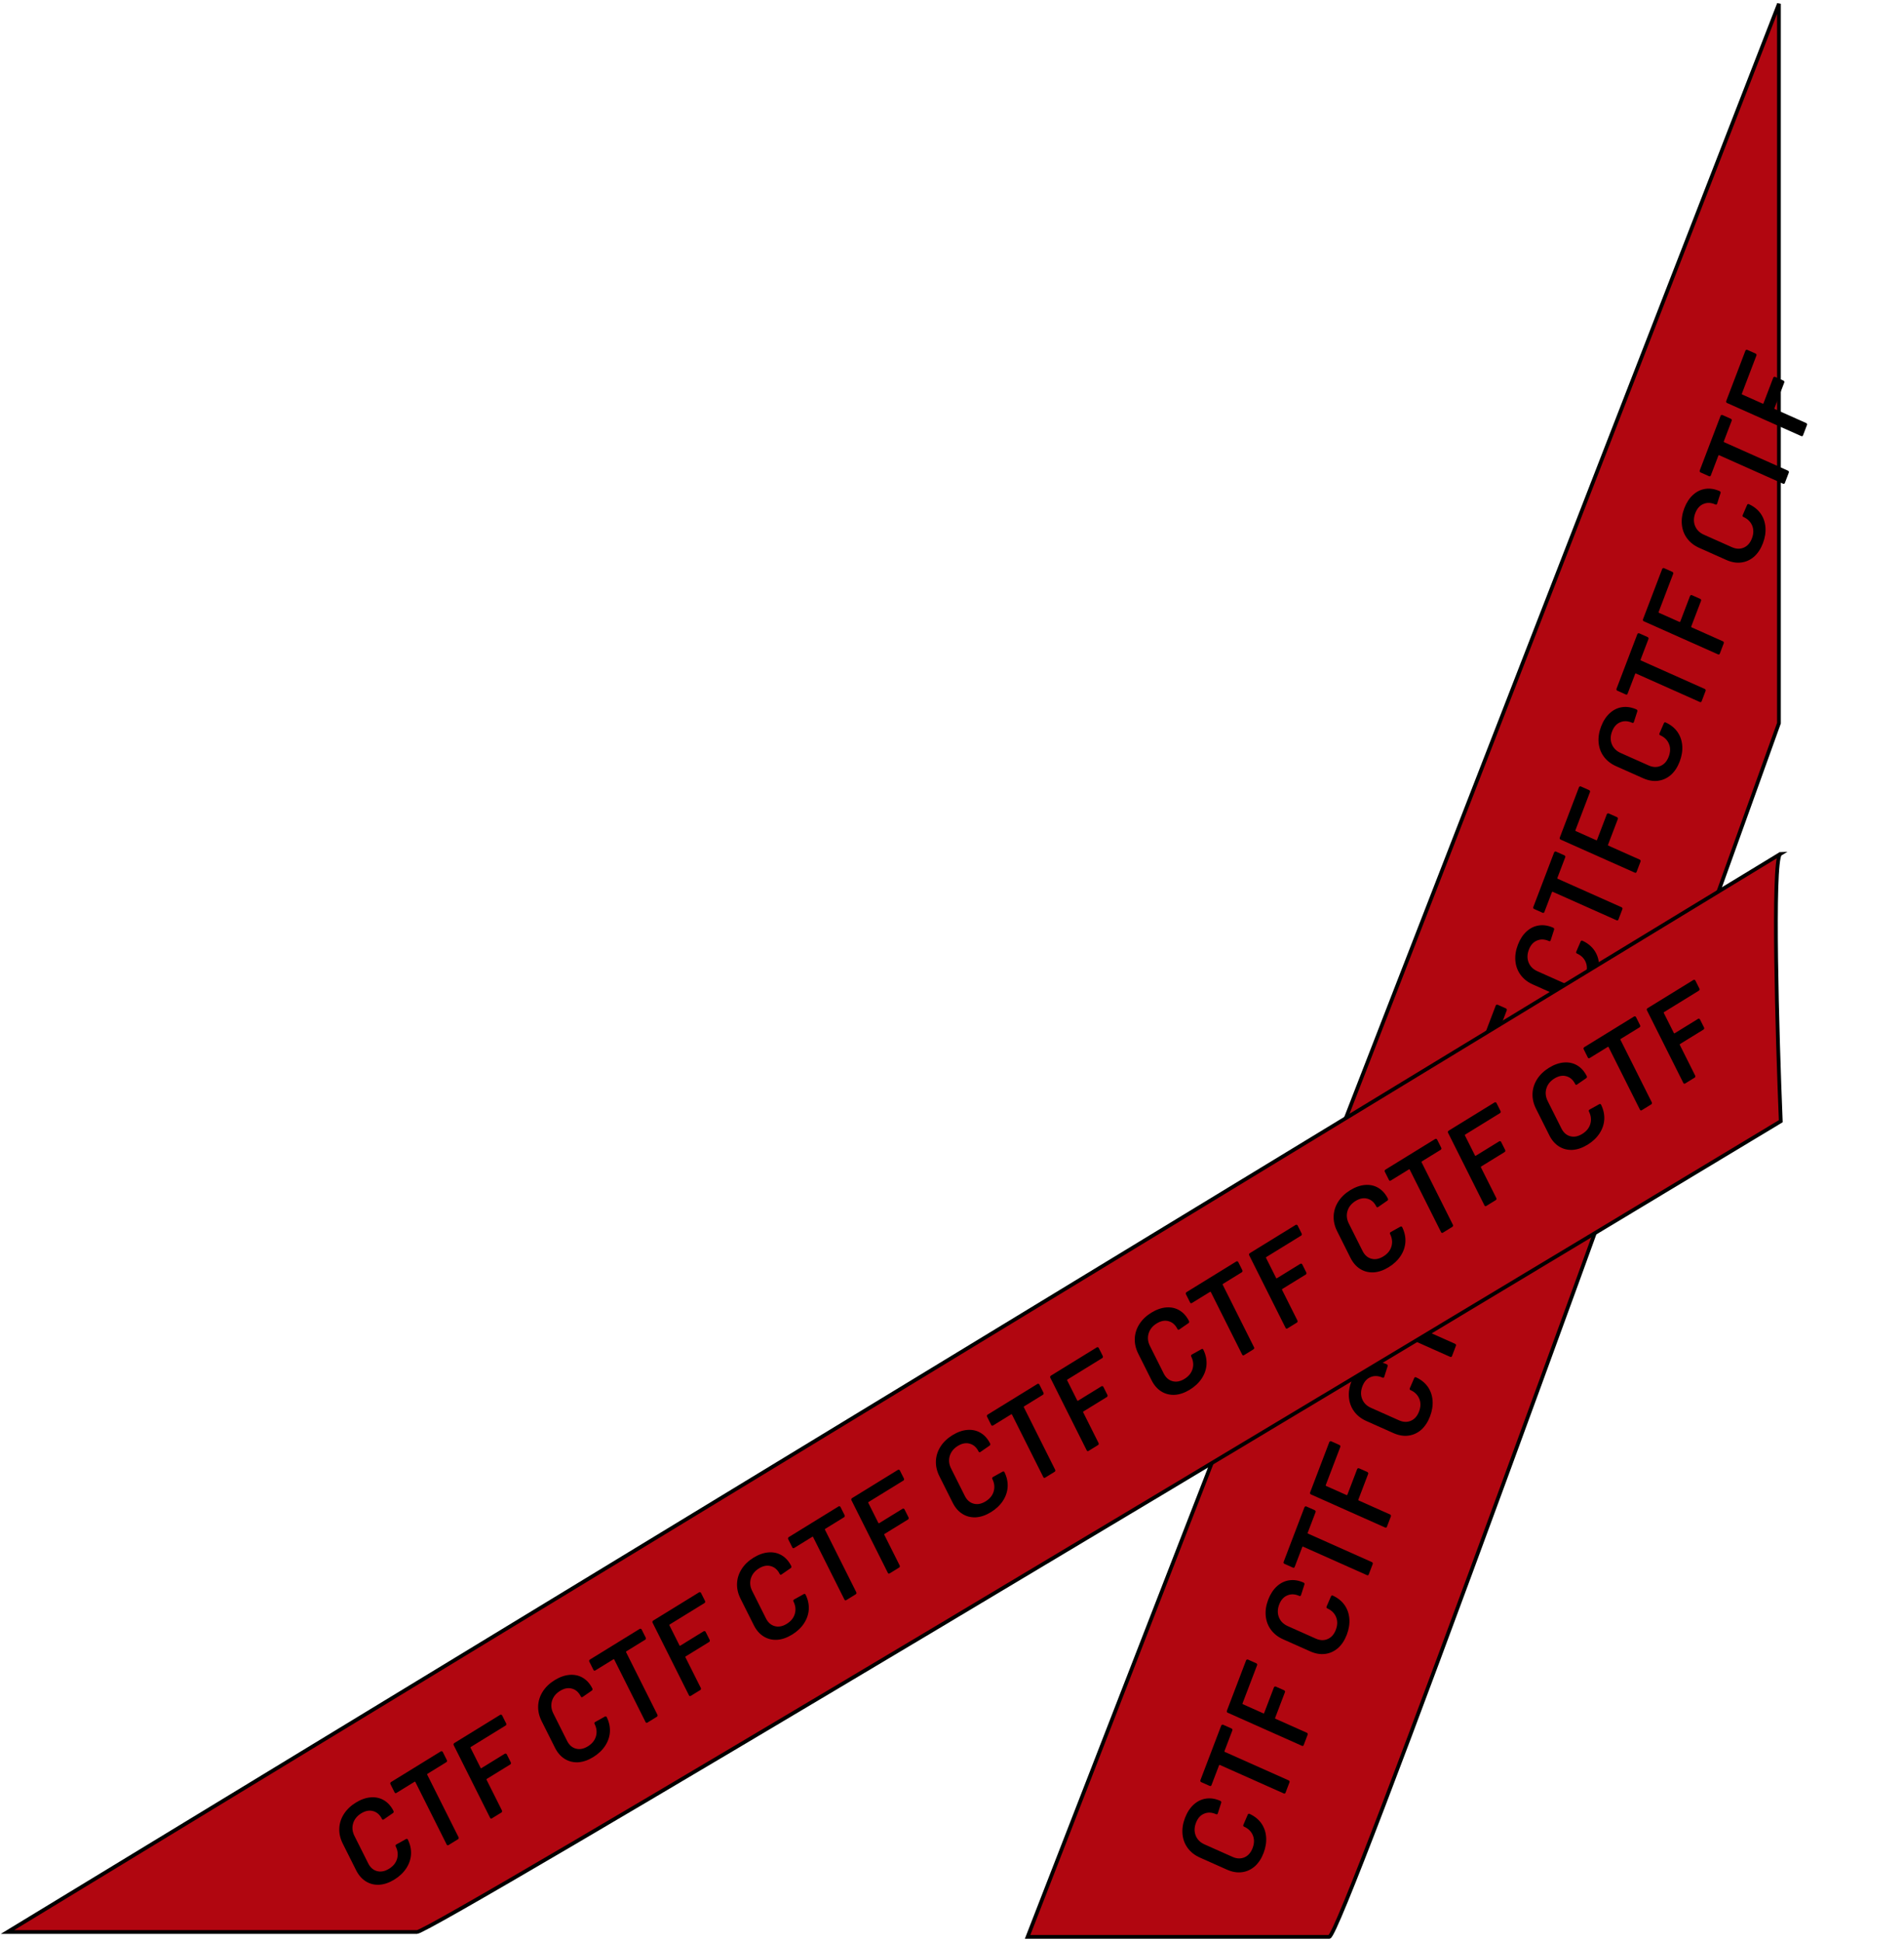 <svg width="507" height="517" viewBox="0 0 507 517" fill="none" xmlns="http://www.w3.org/2000/svg">
<path d="M353.949 515.574C357.065 515.574 435.081 300.191 473.699 192.5V1L273.629 515.574H353.949Z" fill="#B10610" stroke="black"/>
<path d="M336.467 493.243C335.897 494.738 335.113 495.927 334.114 496.812C333.096 497.687 331.953 498.204 330.685 498.361C329.416 498.519 328.1 498.294 326.736 497.686L319.517 494.469C318.153 493.861 317.072 493.018 316.275 491.939C315.478 490.861 315.014 489.628 314.882 488.24C314.75 486.852 314.969 485.411 315.539 483.916C316.102 482.441 316.873 481.257 317.852 480.364C318.831 479.471 319.935 478.937 321.164 478.762C322.394 478.587 323.661 478.79 324.967 479.372C325.064 479.415 325.137 479.494 325.184 479.609C325.22 479.694 325.219 479.787 325.181 479.887L324.278 482.703C324.186 482.942 324.034 483.014 323.819 482.918C322.67 482.406 321.603 482.362 320.621 482.787C319.645 483.192 318.926 484.002 318.462 485.218C317.999 486.434 317.977 487.567 318.397 488.617C318.817 489.668 319.602 490.449 320.752 490.961L328.205 494.283C329.335 494.787 330.392 494.826 331.375 494.401C332.357 493.976 333.081 493.156 333.544 491.94C334.008 490.724 334.036 489.605 333.627 488.584C333.207 487.534 332.422 486.752 331.273 486.24C331.058 486.144 330.997 485.977 331.088 485.738L332.254 483.039C332.292 482.94 332.352 482.873 332.433 482.839C332.522 482.786 332.605 482.776 332.683 482.811C334.008 483.401 335.059 484.231 335.837 485.301C336.595 486.362 337.03 487.582 337.143 488.961C337.255 490.34 337.03 491.768 336.467 493.243ZM325.199 459.306C325.237 459.206 325.306 459.144 325.407 459.118C325.496 459.065 325.589 459.06 325.687 459.103L327.937 460.106C328.035 460.15 328.107 460.228 328.155 460.343C328.19 460.429 328.189 460.522 328.151 460.621L326.053 466.123C326.015 466.222 326.045 466.294 326.142 466.337L343.153 473.919C343.25 473.962 343.323 474.041 343.37 474.156C343.406 474.241 343.405 474.334 343.367 474.434L342.318 477.185C342.28 477.284 342.216 477.361 342.128 477.415C342.027 477.44 341.928 477.43 341.83 477.387L324.819 469.806C324.722 469.762 324.654 469.79 324.616 469.89L322.598 475.182C322.56 475.282 322.496 475.359 322.407 475.412C322.307 475.437 322.208 475.428 322.11 475.385L319.86 474.382C319.762 474.338 319.696 474.274 319.66 474.188C319.612 474.073 319.608 473.966 319.646 473.866L325.199 459.306ZM334.523 442.748C334.62 442.792 334.693 442.871 334.74 442.985C334.776 443.071 334.775 443.164 334.737 443.264L330.86 453.429C330.822 453.529 330.851 453.601 330.949 453.644L336.415 456.08C336.512 456.123 336.58 456.095 336.618 455.996L339.229 449.149C339.267 449.049 339.337 448.987 339.437 448.962C339.526 448.908 339.619 448.903 339.717 448.946L341.938 449.936C342.035 449.98 342.108 450.058 342.156 450.173C342.191 450.259 342.19 450.352 342.152 450.451L339.541 457.298C339.503 457.398 339.532 457.469 339.63 457.513L347.989 461.238C348.087 461.282 348.159 461.361 348.207 461.475C348.242 461.561 348.241 461.654 348.203 461.753L347.154 464.504C347.116 464.604 347.053 464.681 346.964 464.734C346.863 464.759 346.764 464.75 346.666 464.707L326.908 455.901C326.81 455.857 326.744 455.793 326.708 455.707C326.661 455.592 326.656 455.485 326.694 455.386L331.814 441.961C331.852 441.861 331.921 441.799 332.022 441.774C332.111 441.72 332.204 441.715 332.302 441.758L334.523 442.748ZM358.628 435.138C358.057 436.633 357.273 437.822 356.275 438.706C355.257 439.582 354.114 440.099 352.845 440.256C351.577 440.414 350.261 440.189 348.897 439.581L341.677 436.364C340.313 435.756 339.233 434.913 338.436 433.834C337.639 432.756 337.174 431.523 337.042 430.135C336.911 428.747 337.13 427.306 337.7 425.811C338.262 424.336 339.033 423.152 340.012 422.259C340.991 421.366 342.095 420.831 343.325 420.656C344.554 420.481 345.822 420.685 347.127 421.267C347.225 421.31 347.297 421.389 347.345 421.504C347.38 421.589 347.379 421.682 347.341 421.782L346.438 424.598C346.347 424.837 346.194 424.909 345.98 424.813C344.83 424.301 343.764 424.257 342.781 424.682C341.806 425.087 341.086 425.897 340.623 427.113C340.159 428.329 340.137 429.462 340.557 430.512C340.978 431.562 341.763 432.344 342.912 432.856L350.366 436.178C351.496 436.682 352.552 436.721 353.535 436.296C354.518 435.871 355.241 435.051 355.705 433.835C356.168 432.619 356.196 431.5 355.788 430.479C355.368 429.429 354.583 428.647 353.433 428.135C353.219 428.039 353.157 427.872 353.248 427.633L354.414 424.934C354.452 424.835 354.512 424.768 354.593 424.734C354.682 424.68 354.766 424.671 354.843 424.706C356.169 425.296 357.22 426.126 357.997 427.196C358.756 428.257 359.191 429.477 359.303 430.856C359.415 432.235 359.19 433.663 358.628 435.138ZM347.359 401.2C347.397 401.101 347.467 401.038 347.568 401.013C347.656 400.96 347.75 400.955 347.847 400.998L350.098 402.001C350.195 402.044 350.268 402.123 350.315 402.238C350.351 402.324 350.35 402.416 350.312 402.516L348.213 408.018C348.175 408.117 348.205 408.189 348.302 408.232L365.314 415.814C365.411 415.857 365.483 415.936 365.531 416.05C365.567 416.136 365.565 416.229 365.527 416.329L364.478 419.079C364.44 419.179 364.377 419.256 364.288 419.309C364.187 419.335 364.088 419.325 363.991 419.282L346.98 411.701C346.882 411.657 346.815 411.685 346.777 411.785L344.758 417.077C344.72 417.177 344.657 417.253 344.568 417.307C344.467 417.332 344.368 417.323 344.271 417.28L342.02 416.277C341.923 416.233 341.856 416.168 341.82 416.083C341.773 415.968 341.768 415.861 341.806 415.761L347.359 401.2ZM356.683 384.643C356.781 384.687 356.853 384.766 356.901 384.88C356.937 384.966 356.935 385.059 356.897 385.158L353.02 395.324C352.982 395.424 353.012 395.495 353.109 395.539L358.575 397.975C358.673 398.018 358.74 397.99 358.778 397.89L361.39 391.044C361.428 390.944 361.497 390.881 361.598 390.856C361.687 390.803 361.78 390.798 361.877 390.841L364.099 391.831C364.196 391.874 364.268 391.953 364.316 392.068C364.352 392.154 364.35 392.247 364.312 392.346L361.701 399.193C361.663 399.293 361.693 399.364 361.79 399.408L370.15 403.133C370.247 403.177 370.32 403.256 370.367 403.37C370.403 403.456 370.402 403.549 370.364 403.648L369.314 406.399C369.276 406.499 369.213 406.575 369.124 406.629C369.023 406.654 368.924 406.645 368.827 406.602L349.068 397.796C348.971 397.752 348.904 397.688 348.869 397.602C348.821 397.487 348.816 397.38 348.854 397.281L353.974 383.856C354.012 383.756 354.082 383.694 354.183 383.669C354.271 383.615 354.365 383.61 354.462 383.653L356.683 384.643ZM380.788 377.032C380.218 378.527 379.434 379.717 378.435 380.601C377.417 381.477 376.274 381.994 375.006 382.151C373.737 382.309 372.421 382.084 371.057 381.476L363.838 378.258C362.474 377.651 361.393 376.807 360.596 375.729C359.799 374.651 359.335 373.418 359.203 372.03C359.071 370.642 359.29 369.2 359.86 367.706C360.423 366.23 361.194 365.046 362.173 364.153C363.152 363.26 364.256 362.726 365.485 362.551C366.715 362.376 367.982 362.58 369.288 363.162C369.385 363.205 369.458 363.284 369.505 363.398C369.541 363.484 369.54 363.577 369.502 363.677L368.599 366.493C368.507 366.732 368.355 366.804 368.14 366.708C366.991 366.196 365.924 366.152 364.942 366.577C363.966 366.982 363.247 367.792 362.783 369.008C362.32 370.224 362.298 371.357 362.718 372.407C363.138 373.457 363.923 374.239 365.073 374.751L372.526 378.073C373.656 378.576 374.713 378.616 375.695 378.191C376.678 377.766 377.401 376.946 377.865 375.73C378.329 374.514 378.357 373.395 377.948 372.374C377.528 371.324 376.743 370.542 375.594 370.03C375.379 369.934 375.318 369.767 375.409 369.528L376.575 366.829C376.613 366.729 376.672 366.663 376.754 366.629C376.843 366.575 376.926 366.566 377.004 366.601C378.329 367.191 379.38 368.021 380.158 369.091C380.916 370.152 381.351 371.372 381.463 372.751C381.576 374.13 381.351 375.557 380.788 377.032ZM369.52 343.095C369.558 342.996 369.627 342.933 369.728 342.908C369.817 342.855 369.91 342.849 370.008 342.893L372.258 343.896C372.356 343.939 372.428 344.018 372.476 344.133C372.511 344.219 372.51 344.311 372.472 344.411L370.374 349.913C370.336 350.012 370.366 350.084 370.463 350.127L387.474 357.709C387.571 357.752 387.644 357.831 387.691 357.945C387.727 358.031 387.726 358.124 387.688 358.224L386.639 360.974C386.601 361.074 386.537 361.151 386.449 361.204C386.348 361.229 386.249 361.22 386.151 361.177L369.14 353.595C369.043 353.552 368.975 353.58 368.937 353.68L366.919 358.972C366.881 359.072 366.817 359.148 366.728 359.202C366.628 359.227 366.529 359.218 366.431 359.174L364.18 358.171C364.083 358.128 364.017 358.063 363.981 357.978C363.933 357.863 363.929 357.756 363.967 357.656L369.52 343.095ZM378.844 326.538C378.941 326.582 379.014 326.661 379.061 326.775C379.097 326.861 379.096 326.954 379.058 327.053L375.181 337.219C375.143 337.319 375.172 337.39 375.27 337.434L380.736 339.87C380.833 339.913 380.901 339.885 380.939 339.785L383.55 332.938C383.588 332.839 383.657 332.776 383.758 332.751C383.847 332.698 383.94 332.693 384.038 332.736L386.259 333.726C386.356 333.769 386.429 333.848 386.476 333.963C386.512 334.049 386.511 334.141 386.473 334.241L383.862 341.088C383.824 341.188 383.853 341.259 383.951 341.303L392.31 345.028C392.408 345.072 392.48 345.151 392.528 345.265C392.563 345.351 392.562 345.444 392.524 345.543L391.475 348.294C391.437 348.394 391.373 348.47 391.285 348.524C391.184 348.549 391.085 348.54 390.987 348.497L371.229 339.691C371.131 339.647 371.065 339.583 371.029 339.497C370.982 339.382 370.977 339.275 371.015 339.176L376.135 325.751C376.173 325.651 376.242 325.589 376.343 325.564C376.432 325.51 376.525 325.505 376.623 325.548L378.844 326.538ZM402.949 318.927C402.378 320.422 401.594 321.612 400.596 322.496C399.578 323.372 398.435 323.889 397.166 324.046C395.898 324.204 394.582 323.979 393.218 323.371L385.998 320.153C384.634 319.545 383.554 318.702 382.757 317.624C381.959 316.546 381.495 315.313 381.363 313.925C381.232 312.537 381.451 311.095 382.021 309.6C382.583 308.125 383.354 306.941 384.333 306.048C385.312 305.155 386.416 304.621 387.646 304.446C388.875 304.271 390.143 304.475 391.448 305.057C391.546 305.1 391.618 305.179 391.666 305.293C391.701 305.379 391.7 305.472 391.662 305.572L390.759 308.388C390.668 308.627 390.515 308.699 390.301 308.603C389.151 308.091 388.085 308.047 387.102 308.472C386.127 308.877 385.407 309.687 384.944 310.903C384.48 312.119 384.458 313.252 384.878 314.302C385.299 315.352 386.084 316.134 387.233 316.646L394.687 319.968C395.817 320.471 396.873 320.511 397.856 320.086C398.839 319.661 399.562 318.841 400.026 317.625C400.489 316.409 400.517 315.29 400.109 314.269C399.689 313.218 398.904 312.437 397.754 311.925C397.54 311.829 397.478 311.662 397.569 311.423L398.735 308.724C398.773 308.624 398.833 308.558 398.914 308.524C399.003 308.47 399.087 308.461 399.164 308.496C400.489 309.086 401.541 309.916 402.318 310.986C403.076 312.046 403.512 313.267 403.624 314.646C403.736 316.025 403.511 317.452 402.949 318.927ZM391.68 284.99C391.718 284.891 391.788 284.828 391.889 284.803C391.977 284.75 392.071 284.744 392.168 284.788L394.419 285.791C394.516 285.834 394.588 285.913 394.636 286.028C394.672 286.114 394.671 286.206 394.632 286.306L392.534 291.807C392.496 291.907 392.526 291.979 392.623 292.022L409.634 299.603C409.732 299.647 409.804 299.726 409.852 299.84C409.888 299.926 409.886 300.019 409.848 300.119L408.799 302.869C408.761 302.969 408.698 303.046 408.609 303.099C408.508 303.124 408.409 303.115 408.312 303.072L391.301 295.49C391.203 295.447 391.136 295.475 391.098 295.575L389.079 300.867C389.041 300.967 388.978 301.043 388.889 301.097C388.788 301.122 388.689 301.113 388.592 301.069L386.341 300.066C386.244 300.023 386.177 299.958 386.141 299.872C386.094 299.758 386.089 299.651 386.127 299.551L391.68 284.99ZM401.004 268.433C401.102 268.477 401.174 268.556 401.222 268.67C401.257 268.756 401.256 268.849 401.218 268.948L397.341 279.114C397.303 279.214 397.333 279.285 397.43 279.329L402.896 281.765C402.993 281.808 403.061 281.78 403.099 281.68L405.711 274.833C405.749 274.734 405.818 274.671 405.919 274.646C406.008 274.593 406.101 274.587 406.198 274.631L408.42 275.621C408.517 275.664 408.589 275.743 408.637 275.858C408.673 275.944 408.671 276.036 408.633 276.136L406.022 282.983C405.984 283.083 406.014 283.154 406.111 283.198L414.471 286.923C414.568 286.967 414.64 287.046 414.688 287.16C414.724 287.246 414.723 287.339 414.684 287.438L413.635 290.189C413.597 290.289 413.534 290.365 413.445 290.419C413.344 290.444 413.245 290.435 413.148 290.391L393.389 281.586C393.292 281.542 393.225 281.478 393.19 281.392C393.142 281.277 393.137 281.17 393.175 281.07L398.295 267.646C398.333 267.546 398.403 267.484 398.504 267.459C398.592 267.405 398.686 267.4 398.783 267.443L401.004 268.433ZM425.109 260.822C424.539 262.317 423.755 263.507 422.756 264.391C421.738 265.267 420.595 265.784 419.327 265.941C418.058 266.099 416.742 265.874 415.378 265.266L408.159 262.048C406.795 261.44 405.714 260.597 404.917 259.519C404.12 258.441 403.656 257.208 403.524 255.82C403.392 254.432 403.611 252.99 404.181 251.495C404.744 250.02 405.515 248.836 406.494 247.943C407.472 247.05 408.577 246.516 409.806 246.341C411.036 246.166 412.303 246.37 413.609 246.951C413.706 246.995 413.778 247.074 413.826 247.188C413.862 247.274 413.86 247.367 413.822 247.467L412.92 250.282C412.828 250.522 412.676 250.594 412.461 250.498C411.312 249.986 410.245 249.942 409.263 250.367C408.287 250.772 407.568 251.582 407.104 252.798C406.64 254.014 406.619 255.147 407.039 256.197C407.459 257.247 408.244 258.029 409.394 258.541L416.847 261.863C417.977 262.366 419.034 262.406 420.016 261.981C420.999 261.556 421.722 260.736 422.186 259.52C422.65 258.304 422.678 257.185 422.269 256.164C421.849 255.113 421.064 254.332 419.914 253.82C419.7 253.724 419.639 253.557 419.73 253.318L420.896 250.619C420.934 250.519 420.993 250.453 421.075 250.419C421.164 250.365 421.247 250.356 421.325 250.39C422.65 250.981 423.701 251.811 424.479 252.881C425.237 253.941 425.672 255.161 425.784 256.541C425.897 257.92 425.672 259.347 425.109 260.822ZM413.841 226.885C413.879 226.786 413.948 226.723 414.049 226.698C414.138 226.644 414.231 226.639 414.328 226.683L416.579 227.686C416.676 227.729 416.749 227.808 416.797 227.923C416.832 228.008 416.831 228.101 416.793 228.201L414.695 233.702C414.657 233.802 414.686 233.874 414.784 233.917L431.795 241.498C431.892 241.542 431.965 241.621 432.012 241.735C432.048 241.821 432.047 241.914 432.009 242.014L430.96 244.764C430.922 244.864 430.858 244.941 430.769 244.994C430.669 245.019 430.57 245.01 430.472 244.967L413.461 237.385C413.364 237.342 413.296 237.37 413.258 237.47L411.24 242.762C411.202 242.862 411.138 242.938 411.049 242.992C410.949 243.017 410.849 243.008 410.752 242.964L408.501 241.961C408.404 241.918 408.337 241.853 408.302 241.767C408.254 241.653 408.25 241.546 408.288 241.446L413.841 226.885ZM423.165 210.328C423.262 210.372 423.335 210.451 423.382 210.565C423.418 210.651 423.417 210.744 423.379 210.843L419.502 221.009C419.464 221.109 419.493 221.18 419.591 221.224L425.057 223.66C425.154 223.703 425.222 223.675 425.26 223.575L427.871 216.728C427.909 216.629 427.978 216.566 428.079 216.541C428.168 216.488 428.261 216.482 428.359 216.526L430.58 217.516C430.677 217.559 430.75 217.638 430.797 217.753C430.833 217.839 430.832 217.931 430.794 218.031L428.183 224.878C428.145 224.978 428.174 225.049 428.272 225.093L436.631 228.818C436.728 228.862 436.801 228.94 436.849 229.055C436.884 229.141 436.883 229.234 436.845 229.333L435.796 232.084C435.758 232.184 435.694 232.26 435.606 232.314C435.505 232.339 435.406 232.33 435.308 232.286L415.55 223.481C415.452 223.437 415.386 223.372 415.35 223.287C415.303 223.172 415.298 223.065 415.336 222.965L420.456 209.541C420.494 209.441 420.563 209.379 420.664 209.354C420.753 209.3 420.846 209.295 420.943 209.338L423.165 210.328ZM447.269 202.717C446.699 204.212 445.915 205.402 444.917 206.286C443.899 207.162 442.756 207.678 441.487 207.836C440.219 207.994 438.903 207.769 437.539 207.161L430.319 203.943C428.955 203.335 427.875 202.492 427.077 201.414C426.28 200.336 425.816 199.103 425.684 197.715C425.552 196.327 425.772 194.885 426.342 193.39C426.904 191.915 427.675 190.731 428.654 189.838C429.633 188.945 430.737 188.411 431.967 188.236C433.196 188.061 434.464 188.265 435.769 188.846C435.866 188.89 435.939 188.969 435.986 189.083C436.022 189.169 436.021 189.262 435.983 189.362L435.08 192.177C434.989 192.417 434.836 192.488 434.622 192.393C433.472 191.881 432.406 191.837 431.423 192.262C430.448 192.667 429.728 193.477 429.265 194.693C428.801 195.909 428.779 197.042 429.199 198.092C429.62 199.142 430.405 199.923 431.554 200.436L439.007 203.758C440.138 204.261 441.194 204.301 442.177 203.876C443.16 203.451 443.883 202.631 444.347 201.415C444.81 200.199 444.838 199.08 444.43 198.058C444.01 197.008 443.225 196.227 442.075 195.715C441.861 195.619 441.799 195.452 441.89 195.213L443.056 192.514C443.094 192.414 443.154 192.348 443.235 192.314C443.324 192.26 443.407 192.251 443.485 192.285C444.81 192.876 445.862 193.706 446.639 194.775C447.397 195.836 447.833 197.056 447.945 198.436C448.057 199.815 447.832 201.242 447.269 202.717ZM436.001 168.78C436.039 168.681 436.109 168.618 436.209 168.593C436.298 168.539 436.392 168.534 436.489 168.578L438.74 169.581C438.837 169.624 438.909 169.703 438.957 169.818C438.993 169.903 438.991 169.996 438.953 170.096L436.855 175.597C436.817 175.697 436.847 175.769 436.944 175.812L453.955 183.393C454.053 183.437 454.125 183.516 454.173 183.63C454.209 183.716 454.207 183.809 454.169 183.908L453.12 186.659C453.082 186.759 453.019 186.836 452.93 186.889C452.829 186.914 452.73 186.905 452.633 186.862L435.622 179.28C435.524 179.237 435.456 179.265 435.418 179.365L433.4 184.657C433.362 184.756 433.299 184.833 433.21 184.887C433.109 184.912 433.01 184.903 432.913 184.859L430.662 183.856C430.564 183.813 430.498 183.748 430.462 183.662C430.415 183.548 430.41 183.441 430.448 183.341L436.001 168.78ZM445.325 152.223C445.423 152.267 445.495 152.345 445.543 152.46C445.578 152.546 445.577 152.639 445.539 152.738L441.662 162.904C441.624 163.004 441.654 163.075 441.751 163.119L447.217 165.555C447.314 165.598 447.382 165.57 447.42 165.47L450.031 158.623C450.07 158.524 450.139 158.461 450.24 158.436C450.329 158.382 450.422 158.377 450.519 158.421L452.74 159.411C452.838 159.454 452.91 159.533 452.958 159.648C452.994 159.733 452.992 159.826 452.954 159.926L450.343 166.773C450.305 166.872 450.335 166.944 450.432 166.987L458.792 170.713C458.889 170.756 458.961 170.835 459.009 170.95C459.045 171.036 459.043 171.128 459.005 171.228L457.956 173.979C457.918 174.079 457.855 174.155 457.766 174.209C457.665 174.234 457.566 174.225 457.469 174.181L437.71 165.375C437.613 165.332 437.546 165.267 437.511 165.182C437.463 165.067 437.458 164.96 437.496 164.86L442.616 151.436C442.654 151.336 442.724 151.274 442.824 151.248C442.913 151.195 443.007 151.19 443.104 151.233L445.325 152.223ZM469.43 144.612C468.86 146.107 468.076 147.297 467.077 148.181C466.059 149.057 464.916 149.573 463.648 149.731C462.379 149.889 461.063 149.664 459.699 149.056L452.48 145.838C451.116 145.23 450.035 144.387 449.238 143.309C448.441 142.231 447.976 140.998 447.845 139.61C447.713 138.222 447.932 136.78 448.502 135.285C449.065 133.81 449.836 132.626 450.815 131.733C451.793 130.84 452.898 130.306 454.127 130.131C455.356 129.956 456.624 130.16 457.93 130.741C458.027 130.785 458.099 130.864 458.147 130.978C458.183 131.064 458.181 131.157 458.143 131.256L457.24 134.072C457.149 134.312 456.996 134.383 456.782 134.288C455.632 133.775 454.566 133.732 453.583 134.157C452.608 134.562 451.889 135.372 451.425 136.588C450.961 137.804 450.94 138.937 451.36 139.987C451.78 141.037 452.565 141.818 453.715 142.331L461.168 145.652C462.298 146.156 463.355 146.196 464.337 145.771C465.32 145.346 466.043 144.525 466.507 143.31C466.971 142.094 466.999 140.975 466.59 139.953C466.17 138.903 465.385 138.122 464.235 137.61C464.021 137.514 463.96 137.347 464.051 137.107L465.217 134.409C465.255 134.309 465.314 134.242 465.396 134.209C465.485 134.155 465.568 134.146 465.646 134.18C466.971 134.771 468.022 135.601 468.8 136.67C469.558 137.731 469.993 138.951 470.105 140.331C470.218 141.71 469.993 143.137 469.43 144.612ZM458.162 110.675C458.2 110.575 458.269 110.513 458.37 110.488C458.459 110.434 458.552 110.429 458.649 110.473L460.9 111.476C460.997 111.519 461.07 111.598 461.117 111.712C461.153 111.798 461.152 111.891 461.114 111.991L459.016 117.492C458.978 117.592 459.007 117.663 459.105 117.707L476.116 125.288C476.213 125.332 476.286 125.411 476.333 125.525C476.369 125.611 476.368 125.704 476.33 125.803L475.281 128.554C475.243 128.654 475.179 128.73 475.09 128.784C474.99 128.809 474.891 128.8 474.793 128.757L457.782 121.175C457.685 121.132 457.617 121.16 457.579 121.26L455.561 126.552C455.523 126.651 455.459 126.728 455.37 126.782C455.27 126.807 455.17 126.798 455.073 126.754L452.822 125.751C452.725 125.708 452.658 125.643 452.623 125.557C452.575 125.443 452.57 125.336 452.608 125.236L458.162 110.675ZM467.486 94.118C467.583 94.161 467.656 94.24 467.703 94.355C467.739 94.441 467.738 94.534 467.7 94.633L463.823 104.799C463.785 104.899 463.814 104.97 463.912 105.014L469.377 107.449C469.475 107.493 469.543 107.465 469.581 107.365L472.192 100.518C472.23 100.418 472.299 100.356 472.4 100.331C472.489 100.277 472.582 100.272 472.68 100.316L474.901 101.306C474.998 101.349 475.071 101.428 475.118 101.543C475.154 101.628 475.153 101.721 475.115 101.821L472.504 108.668C472.465 108.767 472.495 108.839 472.593 108.882L480.952 112.608C481.049 112.651 481.122 112.73 481.169 112.845C481.205 112.931 481.204 113.023 481.166 113.123L480.117 115.874C480.079 115.973 480.015 116.05 479.927 116.104C479.826 116.129 479.727 116.12 479.629 116.076L459.871 107.27C459.773 107.227 459.707 107.162 459.671 107.076C459.624 106.962 459.619 106.855 459.657 106.755L464.777 93.331C464.815 93.231 464.884 93.168 464.985 93.143C465.074 93.09 465.167 93.085 465.264 93.128L467.486 94.118Z" fill="black"/>
<path d="M474.185 227.238L473.991 227.356C471.927 229.97 473.24 275.403 474.185 298.454C354.76 370.393 114.935 514.271 111.041 514.271H2L473.991 227.356C474.053 227.278 474.118 227.238 474.185 227.238Z" fill="#B10610" stroke="black"/>
<path d="M105.017 500.314C103.655 501.153 102.317 501.614 101.004 501.699C99.682 501.764 98.486 501.465 97.416 500.8C96.347 500.136 95.477 499.137 94.808 497.802L91.267 490.735C90.598 489.4 90.291 488.054 90.348 486.697C90.404 485.339 90.812 484.065 91.57 482.874C92.329 481.684 93.389 480.669 94.751 479.83C96.096 479.003 97.419 478.537 98.723 478.434C100.026 478.33 101.203 478.591 102.253 479.217C103.304 479.843 104.149 480.795 104.79 482.073C104.838 482.168 104.844 482.277 104.81 482.398C104.784 482.488 104.726 482.562 104.635 482.618L102.2 484.304C101.982 484.438 101.82 484.401 101.715 484.191C101.151 483.066 100.361 482.366 99.345 482.094C98.347 481.81 97.293 482.009 96.185 482.691C95.077 483.373 94.359 484.265 94.031 485.365C93.703 486.465 93.821 487.578 94.385 488.704L98.041 495.999C98.595 497.105 99.38 497.794 100.397 498.067C101.413 498.34 102.475 498.135 103.583 497.453C104.692 496.771 105.405 495.895 105.725 494.824C106.053 493.724 105.935 492.611 105.371 491.486C105.266 491.276 105.322 491.104 105.54 490.97L108.105 489.541C108.195 489.485 108.282 489.469 108.366 489.493C108.467 489.505 108.537 489.549 108.575 489.626C109.225 490.923 109.517 492.24 109.451 493.579C109.375 494.898 108.953 496.144 108.185 497.315C107.418 498.487 106.361 499.486 105.017 500.314ZM117.391 466.192C117.481 466.136 117.573 466.13 117.666 466.172C117.767 466.185 117.842 466.239 117.89 466.334L118.994 468.537C119.041 468.632 119.048 468.741 119.014 468.862C118.988 468.952 118.93 469.026 118.839 469.082L113.825 472.168C113.734 472.224 113.712 472.3 113.76 472.395L122.105 489.045C122.152 489.141 122.159 489.249 122.125 489.37C122.099 489.461 122.04 489.534 121.95 489.59L119.443 491.133C119.352 491.189 119.256 491.211 119.154 491.199C119.062 491.156 118.991 491.087 118.944 490.991L110.599 474.341C110.551 474.246 110.482 474.226 110.391 474.282L105.568 477.252C105.477 477.308 105.381 477.329 105.28 477.317C105.187 477.274 105.117 477.205 105.069 477.11L103.965 474.907C103.917 474.811 103.906 474.718 103.932 474.628C103.966 474.507 104.029 474.418 104.12 474.362L117.391 466.192ZM134.787 458.776C134.835 458.872 134.841 458.98 134.807 459.101C134.781 459.192 134.723 459.265 134.632 459.321L125.367 465.025C125.276 465.081 125.255 465.157 125.303 465.252L127.984 470.602C128.031 470.697 128.101 470.717 128.192 470.661L134.432 466.819C134.523 466.763 134.614 466.757 134.707 466.799C134.808 466.812 134.883 466.866 134.931 466.961L136.02 469.135C136.068 469.231 136.075 469.339 136.041 469.46C136.015 469.551 135.956 469.624 135.866 469.68L129.625 473.522C129.534 473.578 129.513 473.653 129.561 473.749L133.661 481.931C133.709 482.026 133.716 482.134 133.681 482.255C133.655 482.346 133.597 482.419 133.506 482.475L130.999 484.019C130.909 484.074 130.812 484.096 130.711 484.084C130.618 484.041 130.548 483.972 130.5 483.877L120.808 464.537C120.76 464.442 120.749 464.349 120.775 464.258C120.81 464.137 120.872 464.049 120.963 463.993L133.198 456.46C133.289 456.404 133.381 456.398 133.474 456.44C133.575 456.453 133.65 456.507 133.697 456.602L134.787 458.776ZM157.974 467.712C156.611 468.55 155.273 469.012 153.961 469.096C152.638 469.162 151.442 468.862 150.373 468.198C149.303 467.534 148.434 466.534 147.764 465.199L144.223 458.133C143.554 456.798 143.248 455.452 143.304 454.094C143.361 452.737 143.768 451.463 144.527 450.272C145.285 449.082 146.345 448.067 147.708 447.228C149.052 446.4 150.376 445.935 151.679 445.831C152.982 445.728 154.159 445.989 155.21 446.615C156.26 447.241 157.106 448.193 157.746 449.471C157.794 449.566 157.801 449.674 157.766 449.795C157.74 449.886 157.682 449.959 157.591 450.015L155.156 451.702C154.938 451.836 154.776 451.798 154.671 451.588C154.107 450.463 153.317 449.764 152.301 449.491C151.303 449.207 150.25 449.407 149.142 450.089C148.033 450.771 147.315 451.662 146.987 452.763C146.659 453.863 146.777 454.976 147.341 456.101L150.997 463.396C151.552 464.503 152.337 465.192 153.353 465.465C154.369 465.738 155.432 465.533 156.54 464.851C157.648 464.168 158.362 463.292 158.681 462.222C159.009 461.122 158.891 460.009 158.327 458.884C158.222 458.674 158.279 458.502 158.497 458.368L161.061 456.939C161.152 456.883 161.239 456.867 161.322 456.89C161.423 456.903 161.493 456.947 161.531 457.023C162.181 458.32 162.473 459.638 162.407 460.976C162.331 462.296 161.91 463.541 161.142 464.713C160.374 465.884 159.318 466.884 157.974 467.712ZM170.347 433.59C170.438 433.534 170.53 433.527 170.622 433.57C170.724 433.583 170.798 433.636 170.846 433.732L171.95 435.935C171.998 436.03 172.004 436.138 171.97 436.259C171.944 436.35 171.886 436.423 171.795 436.479L166.781 439.566C166.69 439.622 166.669 439.698 166.716 439.793L175.061 456.443C175.109 456.538 175.115 456.647 175.081 456.768C175.055 456.858 174.997 456.932 174.906 456.988L172.399 458.531C172.308 458.587 172.212 458.609 172.111 458.596C172.018 458.554 171.948 458.484 171.9 458.389L163.555 441.739C163.508 441.644 163.438 441.624 163.348 441.68L158.524 444.649C158.433 444.705 158.337 444.727 158.236 444.714C158.143 444.672 158.073 444.603 158.025 444.507L156.921 442.304C156.873 442.209 156.863 442.116 156.888 442.025C156.923 441.904 156.985 441.816 157.076 441.76L170.347 433.59ZM187.743 426.174C187.791 426.269 187.798 426.378 187.763 426.499C187.738 426.589 187.679 426.663 187.588 426.719L178.323 432.423C178.233 432.479 178.211 432.554 178.259 432.65L180.94 437.999C180.988 438.095 181.057 438.114 181.148 438.059L187.388 434.217C187.479 434.161 187.571 434.154 187.664 434.197C187.765 434.209 187.839 434.263 187.887 434.359L188.977 436.533C189.025 436.628 189.031 436.737 188.997 436.858C188.971 436.948 188.913 437.022 188.822 437.078L182.582 440.919C182.491 440.975 182.469 441.051 182.517 441.146L186.618 449.328C186.665 449.424 186.672 449.532 186.638 449.653C186.612 449.744 186.554 449.817 186.463 449.873L183.956 451.416C183.865 451.472 183.769 451.494 183.667 451.481C183.575 451.439 183.504 451.37 183.457 451.274L173.764 431.935C173.717 431.84 173.706 431.747 173.732 431.656C173.766 431.535 173.829 431.446 173.919 431.39L186.155 423.858C186.245 423.802 186.337 423.795 186.43 423.838C186.531 423.851 186.606 423.905 186.654 424L187.743 426.174ZM210.93 435.109C209.567 435.948 208.23 436.41 206.917 436.494C205.595 436.559 204.399 436.26 203.329 435.596C202.259 434.932 201.39 433.932 200.721 432.597L197.179 425.531C196.51 424.196 196.204 422.85 196.261 421.492C196.317 420.134 196.725 418.86 197.483 417.67C198.241 416.479 199.302 415.465 200.664 414.626C202.009 413.798 203.332 413.333 204.635 413.229C205.939 413.126 207.115 413.387 208.166 414.013C209.217 414.639 210.062 415.591 210.703 416.869C210.75 416.964 210.757 417.072 210.723 417.193C210.697 417.284 210.639 417.357 210.548 417.413L208.112 419.1C207.894 419.234 207.733 419.196 207.628 418.986C207.064 417.861 206.274 417.162 205.257 416.889C204.259 416.605 203.206 416.804 202.098 417.487C200.99 418.169 200.272 419.06 199.944 420.161C199.616 421.261 199.733 422.374 200.297 423.499L203.954 430.794C204.508 431.9 205.293 432.59 206.309 432.863C207.326 433.135 208.388 432.931 209.496 432.248C210.604 431.566 211.318 430.69 211.638 429.62C211.966 428.519 211.848 427.407 211.284 426.281C211.179 426.072 211.235 425.9 211.453 425.765L214.017 424.336C214.108 424.28 214.195 424.264 214.278 424.288C214.38 424.3 214.449 424.345 214.488 424.421C215.138 425.718 215.43 427.036 215.363 428.374C215.288 429.694 214.866 430.939 214.098 432.111C213.33 433.282 212.274 434.282 210.93 435.109ZM223.303 400.988C223.394 400.932 223.486 400.925 223.579 400.968C223.68 400.98 223.755 401.034 223.802 401.13L224.906 403.332C224.954 403.428 224.961 403.536 224.926 403.657C224.901 403.748 224.842 403.821 224.751 403.877L219.737 406.964C219.647 407.02 219.625 407.095 219.673 407.191L228.017 423.841C228.065 423.936 228.072 424.044 228.037 424.165C228.011 424.256 227.953 424.329 227.862 424.385L225.355 425.929C225.264 425.985 225.168 426.006 225.067 425.994C224.974 425.951 224.904 425.882 224.856 425.787L216.512 409.137C216.464 409.041 216.395 409.022 216.304 409.078L211.481 412.047C211.39 412.103 211.294 412.125 211.192 412.112C211.1 412.069 211.029 412 210.982 411.905L209.878 409.702C209.83 409.607 209.819 409.514 209.845 409.423C209.879 409.302 209.942 409.214 210.033 409.158L223.303 400.988ZM240.7 393.572C240.748 393.667 240.754 393.775 240.72 393.896C240.694 393.987 240.636 394.061 240.545 394.116L231.28 399.82C231.189 399.876 231.167 399.952 231.215 400.047L233.896 405.397C233.944 405.492 234.013 405.512 234.104 405.456L240.345 401.614C240.435 401.559 240.527 401.552 240.62 401.595C240.721 401.607 240.796 401.661 240.844 401.756L241.933 403.931C241.981 404.026 241.988 404.134 241.953 404.255C241.927 404.346 241.869 404.419 241.778 404.475L235.538 408.317C235.447 408.373 235.426 408.449 235.473 408.544L239.574 416.726C239.622 416.821 239.628 416.93 239.594 417.051C239.568 417.141 239.51 417.215 239.419 417.271L236.912 418.814C236.821 418.87 236.725 418.892 236.624 418.879C236.531 418.836 236.461 418.767 236.413 418.672L226.721 399.333C226.673 399.237 226.662 399.144 226.688 399.054C226.722 398.933 226.785 398.844 226.876 398.788L239.111 391.256C239.202 391.2 239.294 391.193 239.386 391.236C239.488 391.248 239.562 391.302 239.61 391.398L240.7 393.572ZM263.886 402.507C262.524 403.346 261.186 403.807 259.873 403.892C258.551 403.957 257.355 403.658 256.285 402.994C255.216 402.33 254.346 401.33 253.677 399.995L250.136 392.929C249.467 391.594 249.16 390.247 249.217 388.89C249.274 387.532 249.681 386.258 250.439 385.068C251.198 383.877 252.258 382.862 253.621 382.023C254.965 381.196 256.289 380.73 257.592 380.627C258.895 380.523 260.072 380.785 261.122 381.411C262.173 382.036 263.019 382.988 263.659 384.266C263.707 384.362 263.713 384.47 263.679 384.591C263.653 384.682 263.595 384.755 263.504 384.811L261.069 386.497C260.851 386.632 260.689 386.594 260.584 386.384C260.02 385.259 259.23 384.56 258.214 384.287C257.216 384.003 256.162 384.202 255.054 384.884C253.946 385.566 253.228 386.458 252.9 387.558C252.572 388.659 252.69 389.771 253.254 390.897L256.91 398.192C257.464 399.298 258.25 399.988 259.266 400.26C260.282 400.533 261.344 400.328 262.452 399.646C263.561 398.964 264.274 398.088 264.594 397.018C264.922 395.917 264.804 394.804 264.24 393.679C264.135 393.469 264.191 393.297 264.409 393.163L266.974 391.734C267.065 391.678 267.152 391.662 267.235 391.686C267.336 391.698 267.406 391.743 267.444 391.819C268.094 393.116 268.386 394.433 268.32 395.772C268.244 397.091 267.822 398.337 267.055 399.508C266.287 400.68 265.231 401.679 263.886 402.507ZM276.26 368.385C276.35 368.329 276.442 368.323 276.535 368.366C276.636 368.378 276.711 368.432 276.759 368.527L277.863 370.73C277.91 370.825 277.917 370.934 277.883 371.055C277.857 371.145 277.799 371.219 277.708 371.275L272.694 374.362C272.603 374.417 272.581 374.493 272.629 374.588L280.974 391.239C281.021 391.334 281.028 391.442 280.994 391.563C280.968 391.654 280.91 391.727 280.819 391.783L278.312 393.327C278.221 393.382 278.125 393.404 278.023 393.392C277.931 393.349 277.86 393.28 277.813 393.185L269.468 376.535C269.42 376.439 269.351 376.419 269.26 376.475L264.437 379.445C264.346 379.501 264.25 379.522 264.149 379.51C264.056 379.467 263.986 379.398 263.938 379.303L262.834 377.1C262.786 377.005 262.775 376.912 262.801 376.821C262.835 376.7 262.898 376.611 262.989 376.555L276.26 368.385ZM293.656 360.97C293.704 361.065 293.711 361.173 293.676 361.294C293.65 361.385 293.592 361.458 293.501 361.514L284.236 367.218C284.145 367.274 284.124 367.35 284.172 367.445L286.853 372.795C286.901 372.89 286.97 372.91 287.061 372.854L293.301 369.012C293.392 368.956 293.483 368.95 293.576 368.992C293.678 369.005 293.752 369.059 293.8 369.154L294.89 371.328C294.937 371.424 294.944 371.532 294.91 371.653C294.884 371.744 294.825 371.817 294.735 371.873L288.494 375.715C288.404 375.771 288.382 375.846 288.43 375.942L292.53 384.124C292.578 384.219 292.585 384.327 292.55 384.448C292.525 384.539 292.466 384.612 292.375 384.668L289.868 386.212C289.778 386.268 289.682 386.289 289.58 386.277C289.487 386.234 289.417 386.165 289.369 386.07L279.677 366.731C279.629 366.635 279.618 366.542 279.644 366.451C279.679 366.33 279.741 366.242 279.832 366.186L292.067 358.653C292.158 358.597 292.25 358.591 292.343 358.634C292.444 358.646 292.519 358.7 292.566 358.795L293.656 360.97ZM316.843 369.905C315.48 370.744 314.143 371.205 312.83 371.29C311.508 371.355 310.312 371.055 309.242 370.391C308.172 369.727 307.303 368.728 306.634 367.393L303.092 360.326C302.423 358.991 302.117 357.645 302.173 356.287C302.23 354.93 302.637 353.656 303.396 352.465C304.154 351.275 305.214 350.26 306.577 349.421C307.921 348.594 309.245 348.128 310.548 348.024C311.851 347.921 313.028 348.182 314.079 348.808C315.129 349.434 315.975 350.386 316.615 351.664C316.663 351.759 316.67 351.868 316.635 351.989C316.61 352.079 316.551 352.153 316.46 352.209L314.025 353.895C313.807 354.029 313.646 353.991 313.54 353.782C312.976 352.656 312.186 351.957 311.17 351.685C310.172 351.401 309.119 351.6 308.011 352.282C306.903 352.964 306.184 353.856 305.856 354.956C305.528 356.056 305.646 357.169 306.21 358.294L309.866 365.59C310.421 366.696 311.206 367.385 312.222 367.658C313.238 367.931 314.301 367.726 315.409 367.044C316.517 366.362 317.231 365.485 317.55 364.415C317.878 363.315 317.76 362.202 317.196 361.077C317.091 360.867 317.148 360.695 317.366 360.561L319.93 359.132C320.021 359.076 320.108 359.06 320.191 359.083C320.292 359.096 320.362 359.14 320.4 359.217C321.05 360.513 321.342 361.831 321.276 363.17C321.201 364.489 320.779 365.734 320.011 366.906C319.243 368.078 318.187 369.077 316.843 369.905ZM329.216 335.783C329.307 335.727 329.399 335.72 329.491 335.763C329.593 335.776 329.667 335.83 329.715 335.925L330.819 338.128C330.867 338.223 330.874 338.331 330.839 338.452C330.813 338.543 330.755 338.617 330.664 338.672L325.65 341.759C325.559 341.815 325.538 341.891 325.586 341.986L333.93 358.636C333.978 358.732 333.984 358.84 333.95 358.961C333.924 359.052 333.866 359.125 333.775 359.181L331.268 360.724C331.177 360.78 331.081 360.802 330.98 360.789C330.887 360.747 330.817 360.678 330.769 360.582L322.425 343.932C322.377 343.837 322.307 343.817 322.217 343.873L317.393 346.842C317.303 346.898 317.206 346.92 317.105 346.908C317.012 346.865 316.942 346.796 316.894 346.7L315.79 344.498C315.743 344.402 315.732 344.309 315.757 344.218C315.792 344.097 315.854 344.009 315.945 343.953L329.216 335.783ZM346.612 328.367C346.66 328.463 346.667 328.571 346.632 328.692C346.607 328.783 346.548 328.856 346.457 328.912L337.193 334.616C337.102 334.672 337.08 334.747 337.128 334.843L339.809 340.193C339.857 340.288 339.926 340.308 340.017 340.252L346.257 336.41C346.348 336.354 346.44 336.347 346.533 336.39C346.634 336.403 346.708 336.457 346.756 336.552L347.846 338.726C347.894 338.821 347.9 338.93 347.866 339.051C347.84 339.141 347.782 339.215 347.691 339.271L341.451 343.113C341.36 343.168 341.338 343.244 341.386 343.339L345.487 351.521C345.535 351.617 345.541 351.725 345.507 351.846C345.481 351.937 345.423 352.01 345.332 352.066L342.825 353.609C342.734 353.665 342.638 353.687 342.537 353.675C342.444 353.632 342.374 353.563 342.326 353.467L332.634 334.128C332.586 334.033 332.575 333.94 332.601 333.849C332.635 333.728 332.698 333.64 332.789 333.584L345.024 326.051C345.115 325.995 345.206 325.989 345.299 326.031C345.4 326.044 345.475 326.098 345.523 326.193L346.612 328.367ZM369.799 337.302C368.436 338.141 367.099 338.603 365.786 338.687C364.464 338.753 363.268 338.453 362.198 337.789C361.128 337.125 360.259 336.125 359.59 334.79L356.049 327.724C355.379 326.389 355.073 325.043 355.13 323.685C355.186 322.328 355.594 321.054 356.352 319.863C357.11 318.672 358.171 317.658 359.533 316.819C360.878 315.991 362.201 315.526 363.504 315.422C364.808 315.319 365.985 315.58 367.035 316.206C368.086 316.832 368.931 317.784 369.572 319.062C369.62 319.157 369.626 319.265 369.592 319.386C369.566 319.477 369.508 319.55 369.417 319.606L366.981 321.293C366.763 321.427 366.602 321.389 366.497 321.179C365.933 320.054 365.143 319.355 364.126 319.082C363.128 318.798 362.075 318.997 360.967 319.68C359.859 320.362 359.141 321.253 358.813 322.354C358.485 323.454 358.603 324.567 359.167 325.692L362.823 332.987C363.377 334.093 364.162 334.783 365.179 335.056C366.195 335.329 367.257 335.124 368.365 334.442C369.473 333.759 370.187 332.883 370.507 331.813C370.835 330.713 370.717 329.6 370.153 328.474C370.048 328.265 370.104 328.093 370.322 327.958L372.886 326.53C372.977 326.474 373.064 326.457 373.147 326.481C373.249 326.494 373.319 326.538 373.357 326.614C374.007 327.911 374.299 329.229 374.233 330.567C374.157 331.887 373.735 333.132 372.967 334.304C372.199 335.475 371.143 336.475 369.799 337.302ZM382.172 303.181C382.263 303.125 382.355 303.118 382.448 303.161C382.549 303.173 382.624 303.227 382.671 303.323L383.775 305.526C383.823 305.621 383.83 305.729 383.795 305.85C383.77 305.941 383.711 306.014 383.62 306.07L378.606 309.157C378.516 309.213 378.494 309.289 378.542 309.384L386.886 326.034C386.934 326.129 386.941 326.238 386.906 326.359C386.881 326.449 386.822 326.523 386.731 326.579L384.224 328.122C384.134 328.178 384.037 328.2 383.936 328.187C383.843 328.144 383.773 328.075 383.725 327.98L375.381 311.33C375.333 311.235 375.264 311.215 375.173 311.271L370.35 314.24C370.259 314.296 370.163 314.318 370.062 314.305C369.969 314.263 369.899 314.194 369.851 314.098L368.747 311.895C368.699 311.8 368.688 311.707 368.714 311.616C368.748 311.495 368.811 311.407 368.902 311.351L382.172 303.181ZM399.569 295.765C399.617 295.86 399.623 295.969 399.589 296.09C399.563 296.18 399.505 296.254 399.414 296.31L390.149 302.014C390.058 302.069 390.037 302.145 390.084 302.24L392.765 307.59C392.813 307.686 392.883 307.705 392.973 307.649L399.214 303.808C399.304 303.752 399.396 303.745 399.489 303.788C399.59 303.8 399.665 303.854 399.713 303.95L400.802 306.124C400.85 306.219 400.857 306.327 400.822 306.448C400.797 306.539 400.738 306.613 400.647 306.668L394.407 310.51C394.316 310.566 394.295 310.642 394.343 310.737L398.443 318.919C398.491 319.014 398.498 319.123 398.463 319.244C398.437 319.334 398.379 319.408 398.288 319.464L395.781 321.007C395.69 321.063 395.594 321.085 395.493 321.072C395.4 321.03 395.33 320.961 395.282 320.865L385.59 301.526C385.542 301.431 385.531 301.338 385.557 301.247C385.591 301.126 385.654 301.037 385.745 300.981L397.98 293.449C398.071 293.393 398.163 293.386 398.255 293.429C398.357 293.441 398.431 293.495 398.479 293.591L399.569 295.765ZM422.755 304.7C421.393 305.539 420.055 306.001 418.743 306.085C417.42 306.15 416.224 305.851 415.155 305.187C414.085 304.523 413.215 303.523 412.546 302.188L409.005 295.122C408.336 293.787 408.03 292.44 408.086 291.083C408.143 289.725 408.55 288.451 409.308 287.261C410.067 286.07 411.127 285.055 412.49 284.217C413.834 283.389 415.158 282.923 416.461 282.82C417.764 282.716 418.941 282.978 419.992 283.604C421.042 284.23 421.888 285.182 422.528 286.459C422.576 286.555 422.583 286.663 422.548 286.784C422.522 286.875 422.464 286.948 422.373 287.004L419.938 288.69C419.72 288.825 419.558 288.787 419.453 288.577C418.889 287.452 418.099 286.753 417.083 286.48C416.085 286.196 415.032 286.395 413.923 287.077C412.815 287.76 412.097 288.651 411.769 289.751C411.441 290.852 411.559 291.965 412.123 293.09L415.779 300.385C416.333 301.491 417.119 302.181 418.135 302.453C419.151 302.726 420.213 302.522 421.322 301.839C422.43 301.157 423.144 300.281 423.463 299.211C423.791 298.11 423.673 296.997 423.109 295.872C423.004 295.662 423.06 295.49 423.278 295.356L425.843 293.927C425.934 293.871 426.021 293.855 426.104 293.879C426.205 293.891 426.275 293.936 426.313 294.012C426.963 295.309 427.255 296.627 427.189 297.965C427.113 299.284 426.691 300.53 425.924 301.701C425.156 302.873 424.1 303.873 422.755 304.7ZM435.129 270.578C435.22 270.523 435.311 270.516 435.404 270.559C435.505 270.571 435.58 270.625 435.628 270.72L436.732 272.923C436.78 273.019 436.786 273.127 436.752 273.248C436.726 273.339 436.668 273.412 436.577 273.468L431.563 276.555C431.472 276.611 431.45 276.686 431.498 276.782L439.843 293.432C439.891 293.527 439.897 293.635 439.863 293.756C439.837 293.847 439.779 293.92 439.688 293.976L437.181 295.52C437.09 295.576 436.994 295.597 436.893 295.585C436.8 295.542 436.73 295.473 436.682 295.378L428.337 278.728C428.29 278.632 428.22 278.613 428.129 278.669L423.306 281.638C423.215 281.694 423.119 281.716 423.018 281.703C422.925 281.66 422.855 281.591 422.807 281.496L421.703 279.293C421.655 279.198 421.644 279.105 421.67 279.014C421.705 278.893 421.767 278.804 421.858 278.748L435.129 270.578ZM452.525 263.163C452.573 263.258 452.58 263.366 452.545 263.487C452.519 263.578 452.461 263.651 452.37 263.707L443.105 269.411C443.014 269.467 442.993 269.543 443.041 269.638L445.722 274.988C445.77 275.083 445.839 275.103 445.93 275.047L452.17 271.205C452.261 271.149 452.353 271.143 452.445 271.186C452.547 271.198 452.621 271.252 452.669 271.347L453.759 273.522C453.806 273.617 453.813 273.725 453.779 273.846C453.753 273.937 453.695 274.01 453.604 274.066L447.363 277.908C447.273 277.964 447.251 278.04 447.299 278.135L451.399 286.317C451.447 286.412 451.454 286.52 451.419 286.641C451.394 286.732 451.335 286.806 451.244 286.861L448.738 288.405C448.647 288.461 448.551 288.483 448.449 288.47C448.357 288.427 448.286 288.358 448.238 288.263L438.546 268.924C438.499 268.828 438.488 268.735 438.513 268.644C438.548 268.523 438.61 268.435 438.701 268.379L450.936 260.847C451.027 260.791 451.119 260.784 451.212 260.827C451.313 260.839 451.388 260.893 451.436 260.988L452.525 263.163Z" fill="black"/>
</svg>
